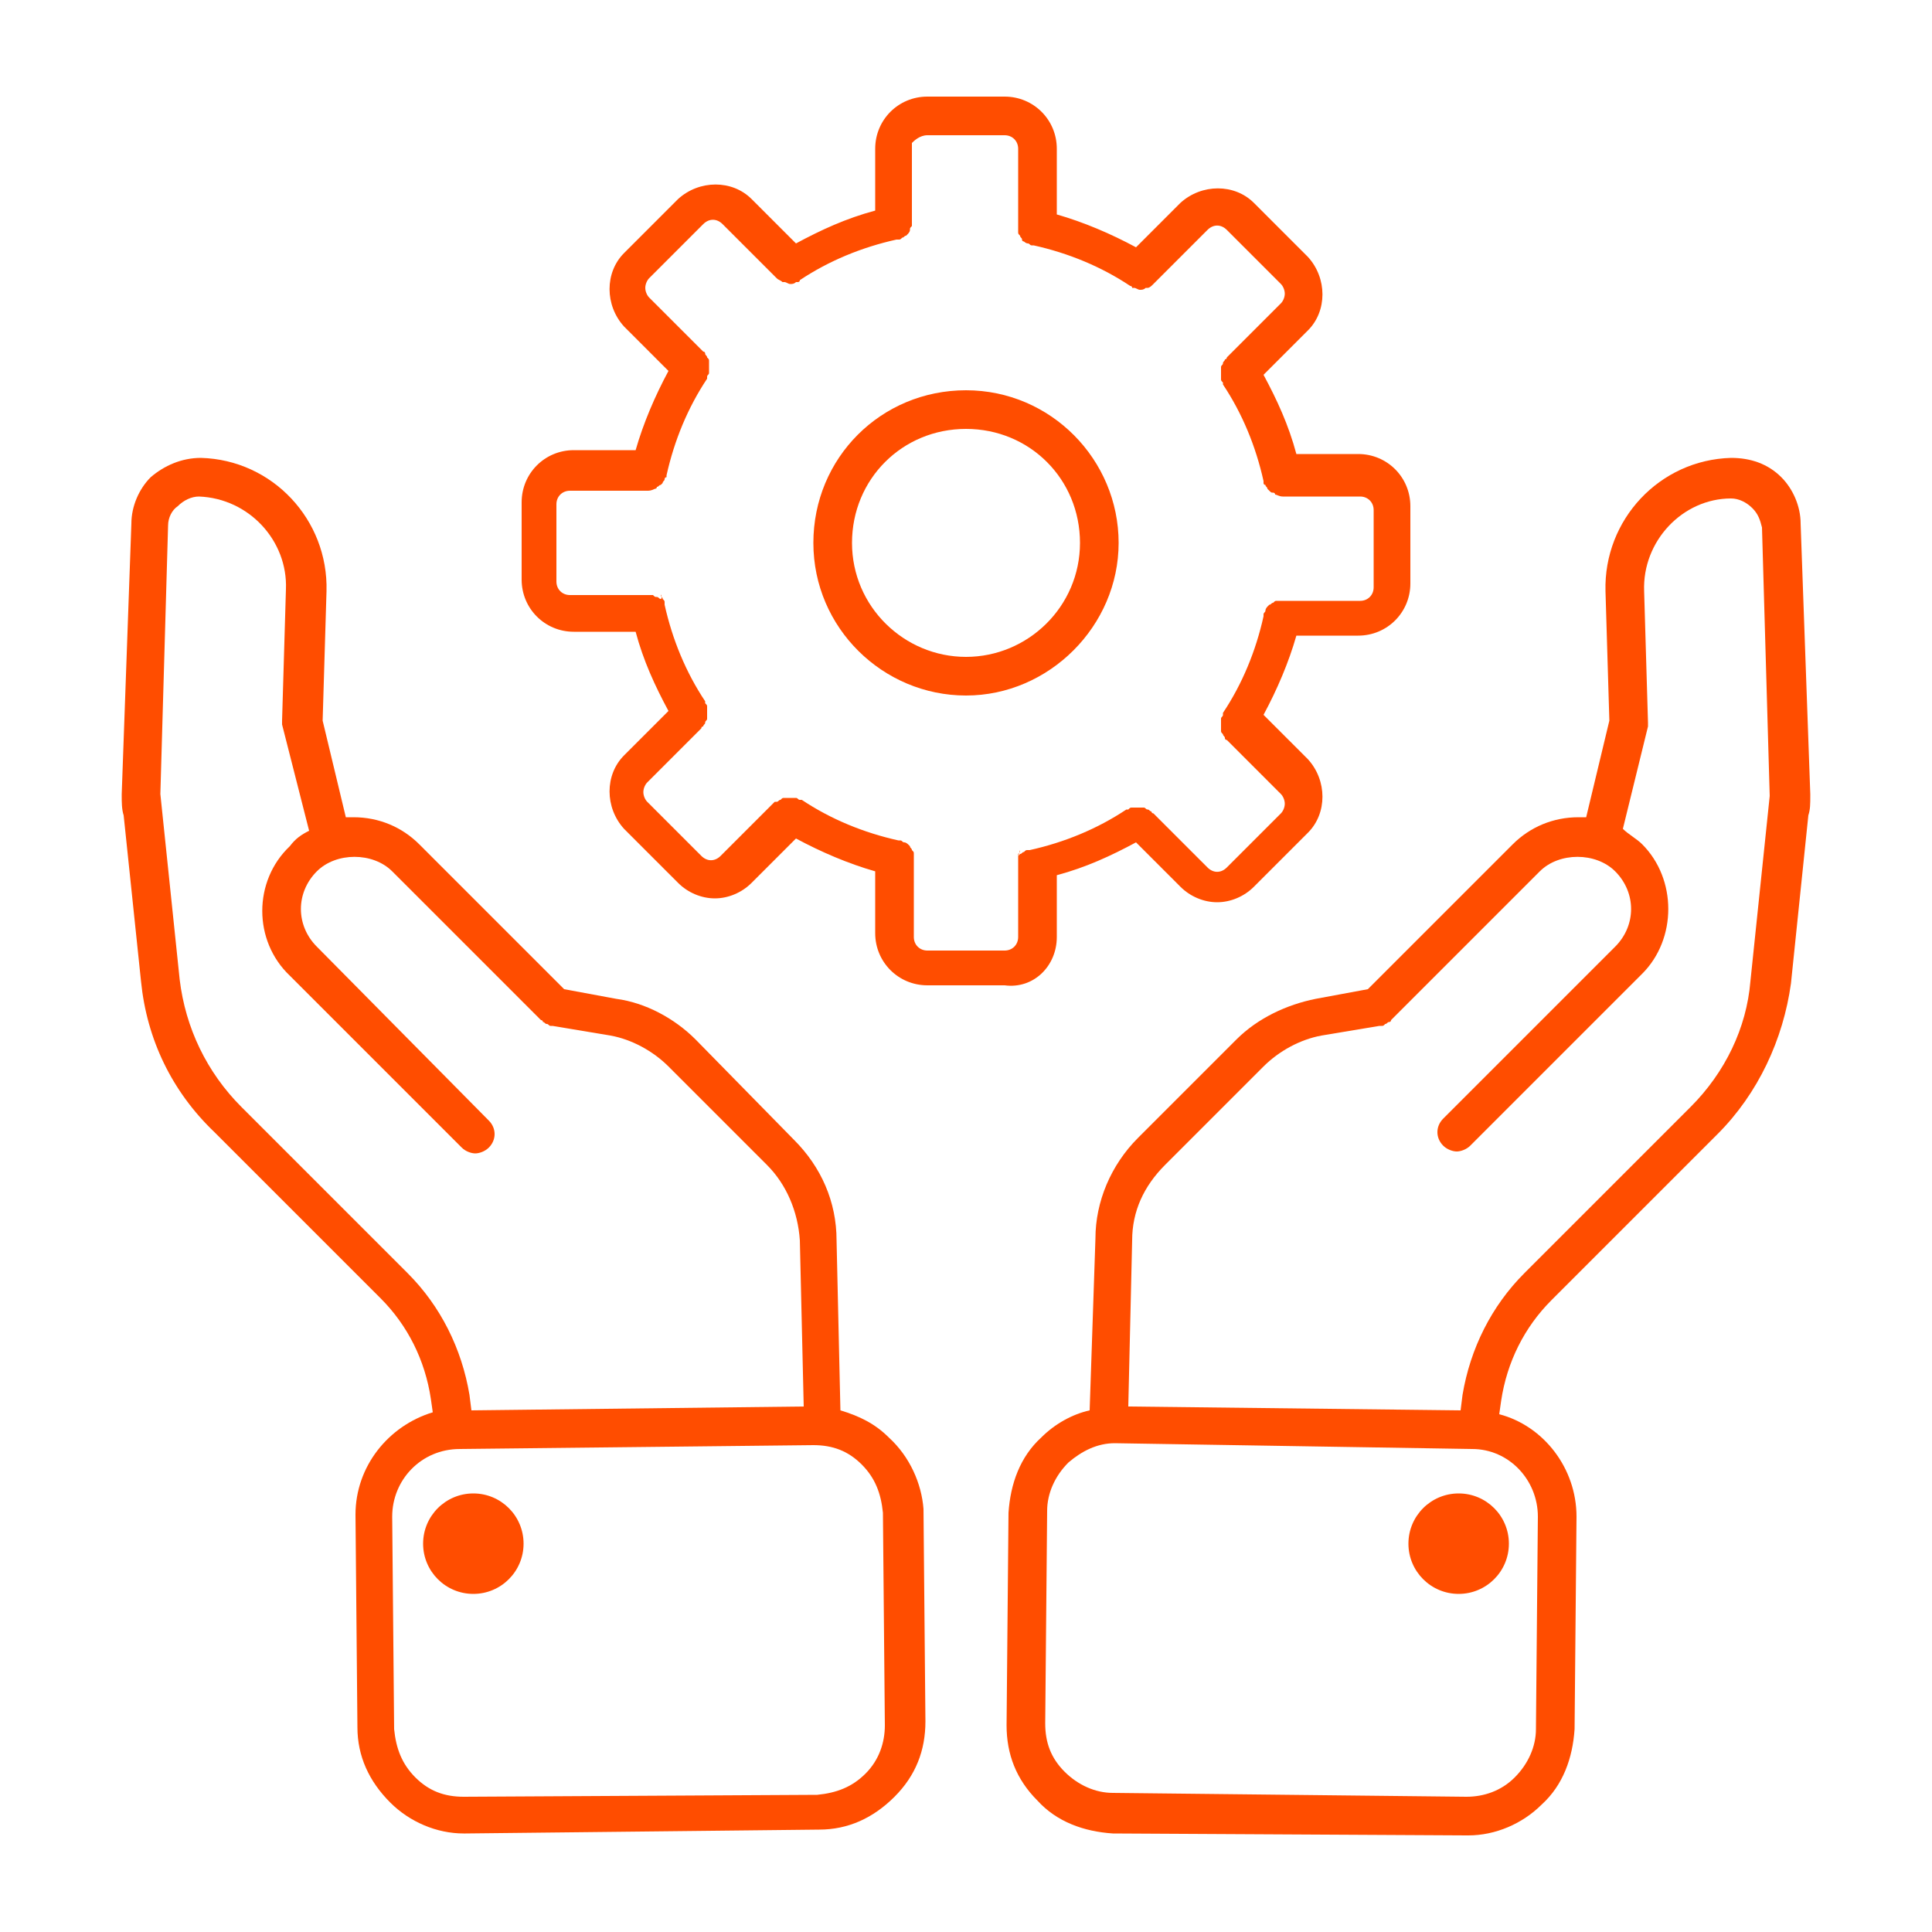 <?xml version="1.0" encoding="utf-8"?>
<!-- Generator: Adobe Illustrator 26.0.2, SVG Export Plug-In . SVG Version: 6.00 Build 0)  -->
<svg version="1.1" id="Layer_1" xmlns="http://www.w3.org/2000/svg" xmlns:xlink="http://www.w3.org/1999/xlink" x="0px" y="0px"
	 viewBox="0 0 100 100" style="enable-background:new 0 0 100 100;" xml:space="preserve">
<style type="text/css">
	.st0{fill:#FF4D00;}
</style>
<path class="st0" d="M93.2,27.1c0-0.9-0.4-1.8-1-2.4c-0.7-0.7-1.6-1-2.6-1c-3.7,0.1-6.6,3.2-6.5,6.9l0.2,6.7l-1.2,5
	c-0.1,0-0.3,0-0.4,0c-1.3,0-2.5,0.5-3.4,1.4l-7.5,7.5l-2.7,0.5c-1.5,0.3-3,1-4.1,2.1l-5.1,5.1c-1.4,1.4-2.2,3.3-2.2,5.2L56.4,73
	c-0.9,0.2-1.8,0.7-2.5,1.4c-1.1,1-1.6,2.4-1.7,3.9l-0.1,11c0,1.5,0.5,2.8,1.6,3.9c1,1.1,2.4,1.6,3.9,1.7L75.9,95c0,0,0,0,0.1,0
	c1.4,0,2.8-0.6,3.8-1.6c1.1-1,1.6-2.4,1.7-3.9l0.1-11c0-2.5-1.7-4.7-4-5.3l0.1-0.7c0.3-2,1.2-3.8,2.6-5.2l8.6-8.6
	c2.1-2.1,3.4-4.9,3.8-7.8l0.9-8.7c0.1-0.3,0.1-0.6,0.1-1l0,0c0,0,0,0,0,0c0,0,0-0.1,0-0.1L93.2,27.1z M79.6,78.5l-0.1,11
	c0,0.9-0.4,1.8-1.1,2.5c-0.7,0.7-1.6,1-2.5,1l-18.3-0.2c-0.9,0-1.8-0.4-2.5-1.1c-0.7-0.7-1-1.5-1-2.5l0.1-11c0-0.9,0.4-1.8,1.1-2.5
	c0.7-0.6,1.5-1,2.4-1c0,0,0,0,0,0L76.2,75C78.1,75,79.6,76.6,79.6,78.5z M87.5,57.3l-8.6,8.6c-1.7,1.7-2.8,3.9-3.2,6.3L75.6,73
	l-17.2-0.2l0.2-8.6c0-1.5,0.6-2.8,1.7-3.9l5.1-5.1c0.8-0.8,1.9-1.4,3-1.6l3-0.5c0,0,0.1,0,0.1,0c0.1,0,0.1,0,0.2-0.1
	c0.1,0,0.1-0.1,0.2-0.1c0,0,0.1,0,0.1-0.1l7.7-7.7c1-1,2.9-1,3.9,0c1.1,1.1,1.1,2.8,0,3.9l-8.9,8.9c-0.4,0.4-0.4,1,0,1.4
	c0.2,0.2,0.5,0.3,0.7,0.3s0.5-0.1,0.7-0.3l8.9-8.9c1.8-1.8,1.8-4.9,0-6.7c-0.3-0.3-0.7-0.5-1-0.8l1.3-5.3c0,0,0-0.1,0-0.1
	c0,0,0-0.1,0-0.1l-0.2-6.8c-0.1-2.6,2-4.8,4.5-4.8c0.4,0,0.8,0.2,1.1,0.5c0.3,0.3,0.4,0.6,0.5,1l0.4,13.9l-1,9.6
	C90.4,53.2,89.3,55.5,87.5,57.3z"/>
<circle class="st0" cx="75.5" cy="79.9" r="2.6"/>
<path class="st0" d="M46,74.4c-0.7-0.7-1.5-1.1-2.5-1.4l-0.2-8.8c0-2-0.8-3.8-2.2-5.2L36,53.8c-1.1-1.1-2.6-1.9-4.1-2.1l-2.7-0.5
	l-7.5-7.5c-0.9-0.9-2.1-1.4-3.4-1.4c-0.1,0-0.3,0-0.4,0l-1.2-5l0.2-6.7c0.1-3.7-2.8-6.8-6.5-6.9c-1,0-1.9,0.4-2.6,1
	c-0.6,0.6-1,1.5-1,2.4L6.3,41.1c0,0,0,0.1,0,0.1c0,0,0,0,0,0v0c0,0.3,0,0.7,0.1,1l0.9,8.6c0.3,3,1.6,5.7,3.8,7.8l8.6,8.6
	c1.4,1.4,2.3,3.2,2.6,5.2l0.1,0.7c-2.3,0.7-4,2.8-4,5.3l0.1,11c0,1.5,0.6,2.8,1.7,3.9c1,1,2.4,1.6,3.8,1.6c0,0,0,0,0.1,0l18.3-0.2
	c1.5,0,2.8-0.6,3.9-1.7s1.6-2.4,1.6-3.9l-0.1-11C47.7,76.8,47.1,75.4,46,74.4z M21.1,65.9l-8.6-8.6c-1.8-1.8-2.9-4.1-3.2-6.6l-1-9.6
	l0.4-13.9c0-0.4,0.2-0.8,0.5-1c0.3-0.3,0.7-0.5,1.1-0.5c2.6,0.1,4.6,2.3,4.5,4.8l-0.2,6.8c0,0,0,0.1,0,0.1c0,0,0,0.1,0,0.1L16,43
	c-0.4,0.2-0.7,0.4-1,0.8c-1.9,1.8-1.9,4.9,0,6.7l8.9,8.9c0.2,0.2,0.5,0.3,0.7,0.3s0.5-0.1,0.7-0.3c0.4-0.4,0.4-1,0-1.4L16.4,49
	c-1.1-1.1-1.1-2.8,0-3.9c1-1,2.9-1,3.9,0l7.7,7.7c0,0,0.1,0,0.1,0.1c0.1,0,0.1,0.1,0.2,0.1c0.1,0,0.1,0.1,0.2,0.1c0,0,0.1,0,0.1,0
	l3,0.5c1.1,0.2,2.2,0.8,3,1.6l5.1,5.1c1,1,1.6,2.4,1.7,3.9l0.2,8.6L24.4,73l-0.1-0.8C23.9,69.8,22.8,67.6,21.1,65.9z M44.8,91.8
	c-0.7,0.7-1.5,1-2.5,1.1L24,93c-1,0-1.8-0.3-2.5-1s-1-1.5-1.1-2.5l-0.1-11c0-1.9,1.5-3.5,3.5-3.5l18.3-0.2c1,0,1.8,0.3,2.5,1
	c0.7,0.7,1,1.5,1.1,2.5l0.1,11C45.8,90.2,45.5,91.1,44.8,91.8z"/>
<circle class="st0" cx="24.5" cy="79.9" r="2.6"/>
<path class="st0" d="M54.7,48.5v-3.2c1.5-0.4,2.8-1,4.1-1.7l2.3,2.3c0.5,0.5,1.2,0.8,1.9,0.8s1.4-0.3,1.9-0.8l2.8-2.8
	c1-1,1-2.7,0-3.8l-2.3-2.3c0.7-1.3,1.3-2.7,1.7-4.1h3.2c1.5,0,2.7-1.2,2.7-2.7v-4c0-1.5-1.2-2.7-2.7-2.7h-3.2
	c-0.4-1.5-1-2.8-1.7-4.1l2.3-2.3c1-1,1-2.7,0-3.8l-2.8-2.8c-1-1-2.7-1-3.8,0l-2.3,2.3c-1.3-0.7-2.7-1.3-4.1-1.7V7.7
	C54.7,6.2,53.5,5,52,5h-4c-1.5,0-2.7,1.2-2.7,2.7v3.2c-1.5,0.4-2.8,1-4.1,1.7l-2.3-2.3c-1-1-2.7-1-3.8,0l-2.8,2.8c-1,1-1,2.7,0,3.8
	l2.3,2.3c-0.7,1.3-1.3,2.7-1.7,4.1h-3.2c-1.5,0-2.7,1.2-2.7,2.7v4c0,1.5,1.2,2.7,2.7,2.7h3.2c0.4,1.5,1,2.8,1.7,4.1l-2.3,2.3
	c-1,1-1,2.7,0,3.8l2.8,2.8c0.5,0.5,1.2,0.8,1.9,0.8c0.7,0,1.4-0.3,1.9-0.8l2.3-2.3c1.3,0.7,2.7,1.3,4.1,1.7v3.2
	c0,1.5,1.2,2.7,2.7,2.7h4C53.5,51.2,54.7,50,54.7,48.5z M52.7,48.5c0,0.4-0.3,0.7-0.7,0.7h-4c-0.4,0-0.7-0.3-0.7-0.7v-4
	c0,0,0-0.1,0-0.1c0-0.1,0-0.1,0-0.2c0-0.1,0-0.1-0.1-0.2c0-0.1-0.1-0.1-0.1-0.2c0,0-0.1-0.1-0.1-0.1c0,0-0.1-0.1-0.2-0.1
	c-0.1,0-0.1-0.1-0.2-0.1c0,0-0.1,0-0.1,0c-1.8-0.4-3.5-1.1-5-2.1c0,0-0.1,0-0.1,0c-0.1,0-0.1-0.1-0.2-0.1c-0.1,0-0.1,0-0.2,0
	c-0.1,0-0.1,0-0.2,0c-0.1,0-0.1,0-0.2,0c-0.1,0-0.1,0-0.2,0.1c-0.1,0-0.1,0.1-0.2,0.1c0,0-0.1,0-0.1,0l-2.8,2.8
	c-0.3,0.3-0.7,0.3-1,0l-2.8-2.8c-0.1-0.1-0.2-0.3-0.2-0.5s0.1-0.4,0.2-0.5l2.8-2.8c0,0,0-0.1,0.1-0.1c0-0.1,0.1-0.1,0.1-0.2
	c0-0.1,0.1-0.1,0.1-0.2c0-0.1,0-0.1,0-0.2s0-0.1,0-0.2c0-0.1,0-0.1,0-0.2c0-0.1,0-0.1-0.1-0.2c0,0,0-0.1,0-0.1c-1-1.5-1.7-3.2-2.1-5
	c0,0,0-0.1,0-0.1c0-0.1,0-0.1-0.1-0.2c0-0.1-0.1-0.1-0.1-0.2S34.3,31,34.2,31c-0.1,0-0.1-0.1-0.2-0.1c-0.1,0-0.1,0-0.2-0.1
	c-0.1,0-0.1,0-0.2,0c0,0-0.1,0-0.1,0h-4c-0.4,0-0.7-0.3-0.7-0.7v-4c0-0.4,0.3-0.7,0.7-0.7h4l0,0c0,0,0,0,0,0c0.1,0,0.2,0,0.4-0.1
	c0,0,0.1,0,0.1-0.1c0.1,0,0.1-0.1,0.2-0.1c0,0,0.1-0.1,0.1-0.1c0-0.1,0.1-0.1,0.1-0.2c0,0,0-0.1,0.1-0.1c0,0,0-0.1,0-0.1
	c0.4-1.8,1.1-3.5,2.1-5c0,0,0-0.1,0-0.1c0-0.1,0.1-0.1,0.1-0.2c0-0.1,0-0.1,0-0.2c0-0.1,0-0.1,0-0.2s0-0.1,0-0.2
	c0-0.1,0-0.1-0.1-0.2c0-0.1-0.1-0.1-0.1-0.2c0,0,0-0.1-0.1-0.1l-2.8-2.8c-0.1-0.1-0.2-0.3-0.2-0.5s0.1-0.4,0.2-0.5l2.8-2.8
	c0.3-0.3,0.7-0.3,1,0l2.8,2.8c0,0,0,0,0,0c0.1,0.1,0.2,0.1,0.3,0.2c0,0,0,0,0.1,0c0.1,0,0.2,0.1,0.3,0.1c0,0,0,0,0,0c0,0,0,0,0,0
	c0.1,0,0.2,0,0.3-0.1c0,0,0.1,0,0.1,0c0,0,0.1,0,0.1-0.1c1.5-1,3.2-1.7,5-2.1c0,0,0.1,0,0.1,0c0.1,0,0.1,0,0.2-0.1
	c0.1,0,0.1-0.1,0.2-0.1c0,0,0.1-0.1,0.1-0.1s0.1-0.1,0.1-0.2c0-0.1,0-0.1,0.1-0.2c0-0.1,0-0.1,0-0.2c0,0,0-0.1,0-0.1v-4
	C47.3,7.3,47.6,7,48,7h4c0.4,0,0.7,0.3,0.7,0.7v4c0,0,0,0.1,0,0.1c0,0.1,0,0.1,0,0.2c0,0.1,0,0.1,0.1,0.2c0,0.1,0.1,0.1,0.1,0.2
	c0,0.1,0.1,0.1,0.1,0.1c0,0,0.1,0.1,0.2,0.1c0.1,0,0.1,0.1,0.2,0.1c0,0,0.1,0,0.1,0c1.8,0.4,3.5,1.1,5,2.1c0,0,0.1,0,0.1,0.1
	c0,0,0.1,0,0.1,0c0.1,0,0.2,0.1,0.3,0.1c0,0,0,0,0,0s0,0,0,0c0.1,0,0.2,0,0.3-0.1c0,0,0,0,0.1,0c0.1,0,0.2-0.1,0.3-0.2c0,0,0,0,0,0
	l2.8-2.8c0.3-0.3,0.7-0.3,1,0l2.8,2.8c0.1,0.1,0.2,0.3,0.2,0.5s-0.1,0.4-0.2,0.5l-2.8,2.8c0,0,0,0.1-0.1,0.1c0,0.1-0.1,0.1-0.1,0.2
	c0,0.1-0.1,0.1-0.1,0.2c0,0.1,0,0.1,0,0.2c0,0.1,0,0.1,0,0.2c0,0.1,0,0.1,0,0.2c0,0.1,0,0.1,0.1,0.2c0,0,0,0.1,0,0.1
	c1,1.5,1.7,3.2,2.1,5c0,0,0,0.1,0,0.1c0,0,0,0.1,0.1,0.1c0,0.1,0.1,0.1,0.1,0.2c0,0,0.1,0.1,0.1,0.1c0.1,0.1,0.1,0.1,0.2,0.1
	c0,0,0.1,0,0.1,0.1c0.1,0,0.2,0.1,0.4,0.1c0,0,0,0,0,0l0,0h4c0.4,0,0.7,0.3,0.7,0.7v4c0,0.4-0.3,0.7-0.7,0.7h-4c0,0-0.1,0-0.1,0
	c-0.1,0-0.1,0-0.2,0c-0.1,0-0.1,0-0.2,0.1c-0.1,0-0.1,0.1-0.2,0.1c0,0-0.1,0.1-0.1,0.1c0,0-0.1,0.1-0.1,0.2c0,0.1-0.1,0.1-0.1,0.2
	c0,0,0,0.1,0,0.1c-0.4,1.8-1.1,3.5-2.1,5c0,0,0,0.1,0,0.1c0,0.1-0.1,0.1-0.1,0.2c0,0.1,0,0.1,0,0.2c0,0.1,0,0.1,0,0.2s0,0.1,0,0.2
	c0,0.1,0,0.1,0.1,0.2c0,0.1,0.1,0.1,0.1,0.2c0,0,0,0.1,0.1,0.1l2.8,2.8c0.1,0.1,0.2,0.3,0.2,0.5s-0.1,0.4-0.2,0.5l-2.8,2.8
	c-0.3,0.3-0.7,0.3-1,0l-2.8-2.8c0,0-0.1,0-0.1-0.1c-0.1,0-0.1-0.1-0.2-0.1c-0.1,0-0.1-0.1-0.2-0.1c-0.1,0-0.1,0-0.2,0
	c-0.1,0-0.1,0-0.2,0c-0.1,0-0.1,0-0.2,0c-0.1,0-0.1,0-0.2,0.1c0,0-0.1,0-0.1,0c-1.5,1-3.2,1.7-5,2.1c0,0-0.1,0-0.1,0
	c-0.1,0-0.1,0-0.2,0.1c-0.1,0-0.1,0.1-0.2,0.1c0,0-0.1,0.1-0.1,0.1S52.8,44,52.8,44c0,0.1,0,0.1-0.1,0.2c0,0.1,0,0.1,0,0.2
	c0,0,0,0.1,0,0.1L52.7,48.5L52.7,48.5z"/>
<path class="st0" d="M57.9,28.1c0-4.3-3.5-7.9-7.9-7.9s-7.9,3.5-7.9,7.9S45.7,36,50,36S57.9,32.4,57.9,28.1z M50,34
	c-3.2,0-5.9-2.6-5.9-5.9s2.6-5.9,5.9-5.9s5.9,2.6,5.9,5.9S53.2,34,50,34z"/>
</svg>
